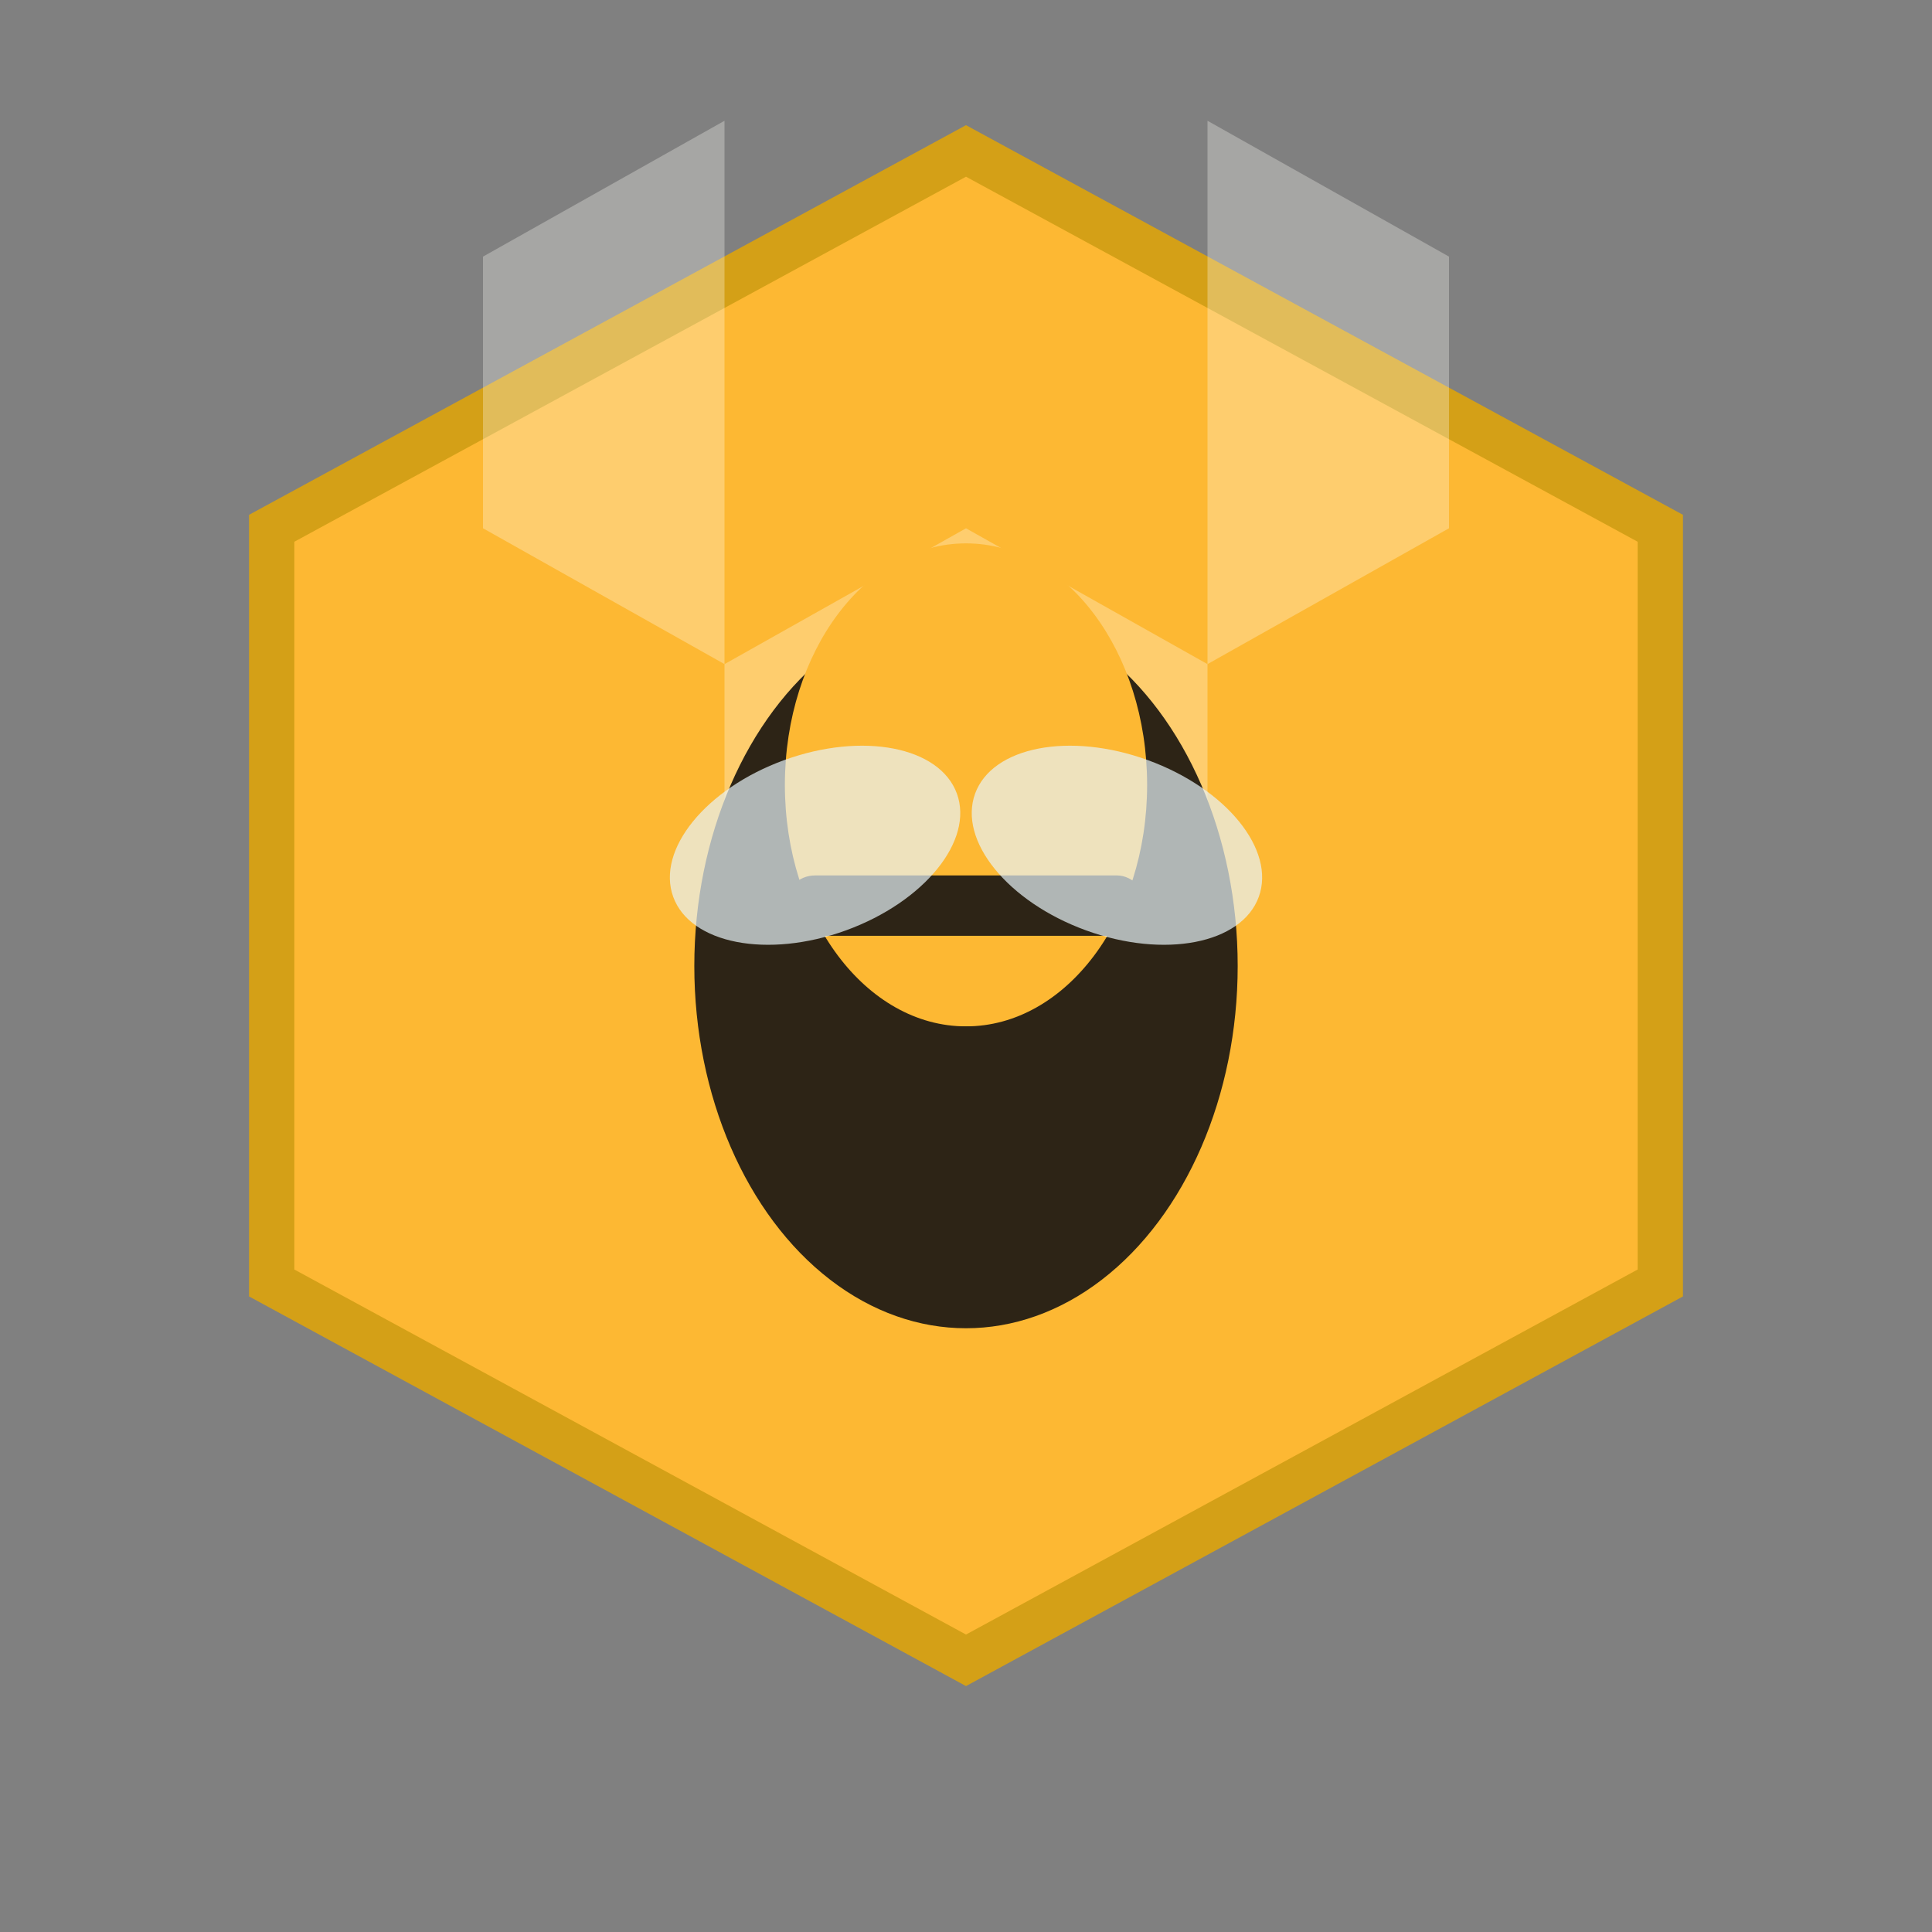 <svg width="128" height="128" viewBox="0 0 128 128" xmlns="http://www.w3.org/2000/svg">
  <rect x="0" y="0" width="128" height="128" fill="#808080" stroke="none"/>
  <!-- Hexagonal background -->
  <polygon points="64,10 110,35 110,85 64,110 18,85 18,35" fill="#FDB833" stroke="#D4A017" stroke-width="3"/>

  <!-- Honeycomb cells inside -->
  <g opacity="0.3">
    <polygon points="64,35 80,44 80,62 64,71 48,62 48,44" fill="#FFFEF7"/>
    <polygon points="48,44 32,35 32,17 48,8" fill="#FFFEF7"/>
    <polygon points="80,44 96,35 96,17 80,8" fill="#FFFEF7"/>
  </g>

  <!-- Stylized bee body (abstract) -->
  <ellipse cx="64" cy="64" rx="18" ry="24" fill="#2d2416"/>
  <ellipse cx="64" cy="52" rx="12" ry="16" fill="#FDB833"/>

  <!-- Bee stripes -->
  <rect x="52" y="58" width="24" height="4" rx="2" fill="#2d2416"/>
  <rect x="52" y="68" width="24" height="4" rx="2" fill="#2d2416"/>

  <!-- Wings (abstract) -->
  <ellipse cx="54" cy="56" rx="10" ry="6" fill="#E8F4F8" opacity="0.7" transform="rotate(-20 54 56)"/>
  <ellipse cx="74" cy="56" rx="10" ry="6" fill="#E8F4F8" opacity="0.7" transform="rotate(20 74 56)"/>
</svg>

